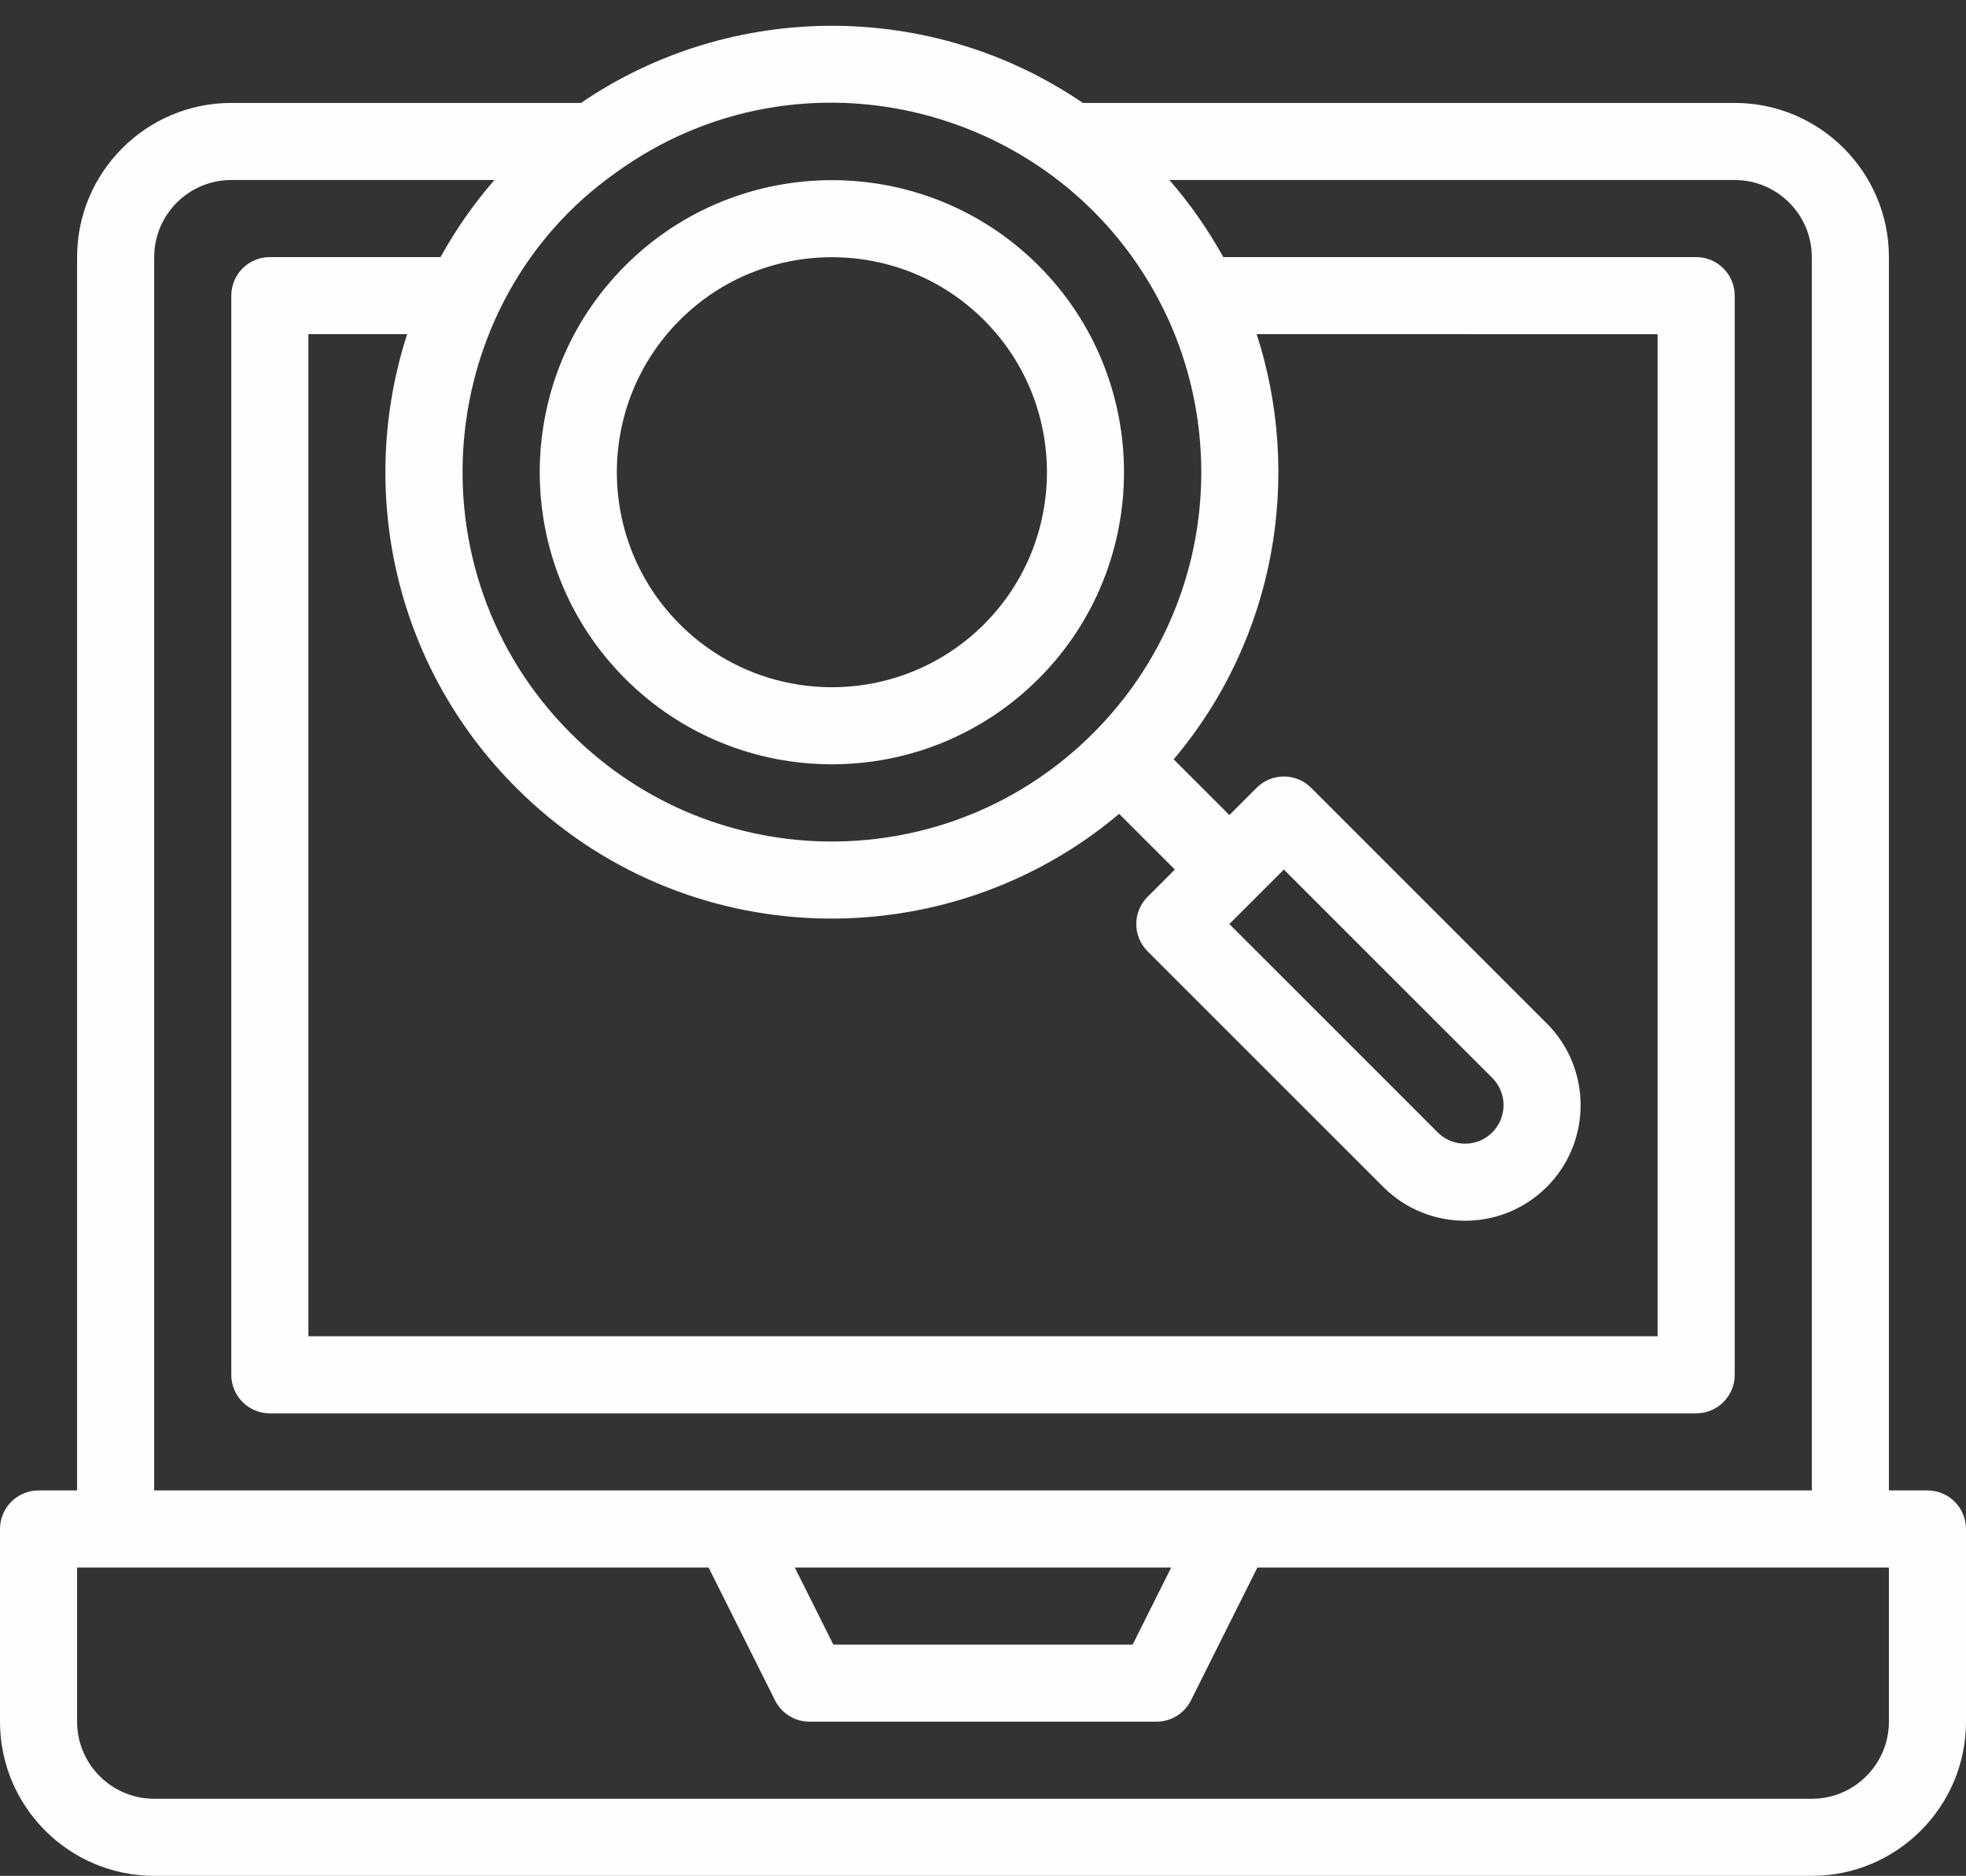 <?xml version="1.0" encoding="UTF-8" standalone="no"?><svg xmlns="http://www.w3.org/2000/svg" xmlns:xlink="http://www.w3.org/1999/xlink" fill="#fcfeff" height="486.7" preserveAspectRatio="xMidYMid meet" version="1" viewBox="1.0 9.3 510.0 486.7" width="510" zoomAndPan="magnify"><rect x="1.0" y="9.3" width="510.0" height="486.7" fill="#333333" stroke="none"/><g><g id="change1_1"><path d="M501,396.007h-10v-320c0-22.056-17.944-40-40-40H281.907c-39.113-26.698-91.123-26.674-130.201,0H61 c-22.056,0-40,17.944-40,40v320H11c-5.523,0-10,4.478-10,10v50c0,22.056,17.944,40,40,40h430c22.056,0,40-17.944,40-40v-50 C511,400.485,506.522,396.007,501,396.007z M291.318,220.465l14.447,14.447l-7.072,7.072c-3.905,3.905-3.905,10.237,0,14.143 l61.132,61.132c11.696,11.696,30.729,11.698,42.427,0c11.696-11.697,11.696-30.729,0-42.427l-61.132-61.132 c-3.906-3.904-10.236-3.904-14.143,0l-7.069,7.069l-14.448-14.447c26.791-31.77,33.33-73.879,21.532-110.315H431v260H81v-260 h25.62c-12.808,39.557-3.997,85.397,28.299,117.693C178.293,257.075,246.386,258.361,291.318,220.465z M334.049,234.914 l54.061,54.061c3.899,3.898,3.899,10.243,0,14.142c-3.898,3.902-10.243,3.9-14.142,0l-54.061-54.061 C320.543,248.421,317.093,251.871,334.049,234.914z M302.931,89.749c0.168,0.417,0.365,0.818,0.586,1.206 c16.389,34.721,10.999,78.639-18.966,108.603c-37.439,37.441-98.045,37.447-135.489,0 c-42.33-42.328-35.434-112.121,11.572-145.373C209.066,18.981,277.023,36.819,302.931,89.749z M41,76.007c0-11.028,8.972-20,20-20 h68.255c-5.398,6.215-10.066,12.917-13.973,20H71c-5.522,0-10,4.477-10,10v280c0,5.522,4.478,10,10,10h370c5.522,0,10-4.478,10-10 v-280c0-5.523-4.478-10-10-10H318.33c-3.906-7.083-8.575-13.785-13.973-20H451c11.028,0,20,8.972,20,20v320 c-15.731,0-412.022,0-430,0V76.007z M304.819,416.007l-10,20h-77.639l-10-20H304.819z M491,456.007c0,11.028-8.972,20-20,20H41 c-11.028,0-20-8.972-20-20v-40c26.385,0,146.342,0,163.82,0l17.236,34.472c1.694,3.389,5.156,5.528,8.944,5.528h90 c3.788,0,7.25-2.14,8.944-5.528l17.236-34.472c17.399,0,137.507,0,163.82,0V456.007z"/><path d="M163.203,185.416c29.588,29.588,77.619,29.587,107.206,0c29.556-29.557,29.556-77.648,0-107.206 c-29.559-29.557-77.649-29.557-107.206,0C133.615,107.798,133.616,155.829,163.203,185.416z M256.267,92.353 c21.759,21.759,21.759,57.163,0,78.921c-21.772,21.772-57.15,21.771-78.921,0c-21.773-21.773-21.771-57.15,0-78.921 C199.1,70.596,234.505,70.591,256.267,92.353z"/></g></g></svg>